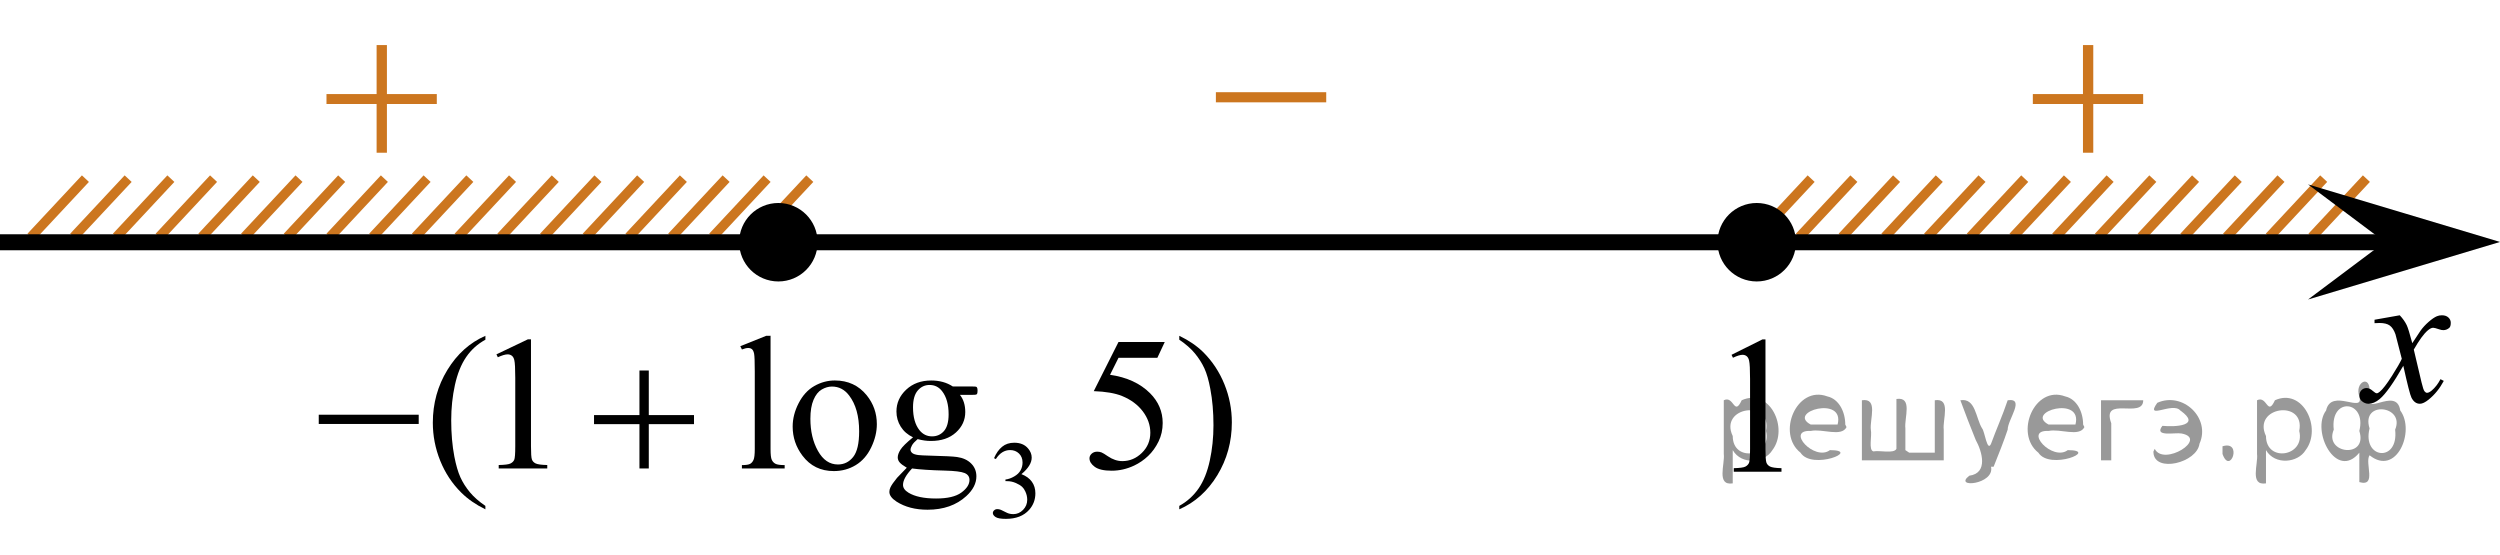 <?xml version="1.0" encoding="utf-8"?>
<!-- Generator: Adobe Illustrator 27.2.0, SVG Export Plug-In . SVG Version: 6.00 Build 0)  -->
<svg version="1.1" id="Слой_1" xmlns="http://www.w3.org/2000/svg" xmlns:xlink="http://www.w3.org/1999/xlink" x="0px" y="0px"
	 width="195.5px" height="43.436px" viewBox="0 0 195.5 43.436" enable-background="new 0 0 195.5 43.436"
	 xml:space="preserve">
<line fill="none" stroke="#CC761F" stroke-width="0.75" stroke-miterlimit="10" x1="141.631" y1="13.969" x2="137.376" y2="18.528"/>
<line fill="none" stroke="#CC761F" stroke-width="0.75" stroke-miterlimit="10" x1="161.671" y1="13.969" x2="157.417" y2="18.528"/>
<line fill="none" stroke="#CC761F" stroke-width="0.75" stroke-miterlimit="10" x1="154.993" y1="13.968" x2="150.736" y2="18.528"/>
<line fill="none" stroke="#CC761F" stroke-width="0.75" stroke-miterlimit="10" x1="148.313" y1="13.969" x2="144.057" y2="18.528"/>
<line fill="none" stroke="#CC761F" stroke-width="0.75" stroke-miterlimit="10" x1="158.334" y1="13.969" x2="154.077" y2="18.528"/>
<line fill="none" stroke="#CC761F" stroke-width="0.75" stroke-miterlimit="10" x1="151.652" y1="13.968" x2="147.398" y2="18.528"/>
<line fill="none" stroke="#CC761F" stroke-width="0.75" stroke-miterlimit="10" x1="144.973" y1="13.969" x2="140.715" y2="18.528"/>
<line fill="none" stroke="#CC761F" stroke-width="0.75" stroke-miterlimit="10" x1="171.693" y1="13.968" x2="167.435" y2="18.528"/>
<line fill="none" stroke="#CC761F" stroke-width="0.75" stroke-miterlimit="10" x1="168.351" y1="13.968" x2="164.095" y2="18.529"/>
<line fill="none" stroke="#CC761F" stroke-width="0.75" stroke-miterlimit="10" x1="165.011" y1="13.968" x2="160.757" y2="18.528"/>
<line fill="none" stroke="#CC761F" stroke-width="0.75" stroke-miterlimit="10" x1="175.033" y1="13.968" x2="170.777" y2="18.528"/>
<line fill="none" stroke="#CC761F" stroke-width="0.75" stroke-miterlimit="10" x1="178.373" y1="13.968" x2="174.117" y2="18.528"/>
<line fill="none" stroke="#CC761F" stroke-width="0.75" stroke-miterlimit="10" x1="185.052" y1="13.968" x2="180.796" y2="18.529"/>
<line fill="none" stroke="#CC761F" stroke-width="0.75" stroke-miterlimit="10" x1="181.712" y1="13.968" x2="177.459" y2="18.528"/>
<line fill="none" stroke="#CC761F" stroke-width="0.75" stroke-miterlimit="10" x1="6.679" y1="13.97" x2="2.424" y2="18.529"/>
<line fill="none" stroke="#CC761F" stroke-width="0.75" stroke-miterlimit="10" x1="26.719" y1="13.97" x2="22.465" y2="18.529"/>
<line fill="none" stroke="#CC761F" stroke-width="0.75" stroke-miterlimit="10" x1="20.041" y1="13.969" x2="15.784" y2="18.529"/>
<line fill="none" stroke="#CC761F" stroke-width="0.75" stroke-miterlimit="10" x1="13.361" y1="13.97" x2="9.105" y2="18.529"/>
<line fill="none" stroke="#CC761F" stroke-width="0.75" stroke-miterlimit="10" x1="23.382" y1="13.97" x2="19.125" y2="18.529"/>
<line fill="none" stroke="#CC761F" stroke-width="0.75" stroke-miterlimit="10" x1="16.7" y1="13.969" x2="12.446" y2="18.529"/>
<line fill="none" stroke="#CC761F" stroke-width="0.75" stroke-miterlimit="10" x1="10.021" y1="13.97" x2="5.763" y2="18.529"/>
<line fill="none" stroke="#CC761F" stroke-width="0.75" stroke-miterlimit="10" x1="36.741" y1="13.969" x2="32.483" y2="18.529"/>
<line fill="none" stroke="#CC761F" stroke-width="0.75" stroke-miterlimit="10" x1="33.399" y1="13.969" x2="29.143" y2="18.53"/>
<line fill="none" stroke="#CC761F" stroke-width="0.75" stroke-miterlimit="10" x1="30.059" y1="13.969" x2="25.805" y2="18.529"/>
<line fill="none" stroke="#CC761F" stroke-width="0.75" stroke-miterlimit="10" x1="40.081" y1="13.969" x2="35.825" y2="18.529"/>
<line fill="none" stroke="#CC761F" stroke-width="0.75" stroke-miterlimit="10" x1="43.421" y1="13.969" x2="39.165" y2="18.529"/>
<line fill="none" stroke="#CC761F" stroke-width="0.75" stroke-miterlimit="10" x1="53.44" y1="13.969" x2="49.184" y2="18.529"/>
<line fill="none" stroke="#CC761F" stroke-width="0.75" stroke-miterlimit="10" x1="50.1" y1="13.969" x2="45.844" y2="18.53"/>
<line fill="none" stroke="#CC761F" stroke-width="0.75" stroke-miterlimit="10" x1="46.76" y1="13.969" x2="42.507" y2="18.529"/>
<line fill="none" stroke="#CC761F" stroke-width="0.75" stroke-miterlimit="10" x1="56.782" y1="13.969" x2="52.524" y2="18.529"/>
<line fill="none" stroke="#CC761F" stroke-width="0.75" stroke-miterlimit="10" x1="59.987" y1="13.97" x2="55.732" y2="18.529"/>
<line fill="none" stroke="#CC761F" stroke-width="0.75" stroke-miterlimit="10" x1="63.327" y1="13.97" x2="59.071" y2="18.529"/>
<line fill="none" stroke="#000000" stroke-width="1.25" stroke-linejoin="round" stroke-miterlimit="8" x1="0" y1="18.944" x2="190.941" y2="18.944"/>
<polygon points="186.493,18.92 180.488,14.42 195.5,18.92 180.488,23.421 "/>
<g>
	<g>
		<g>
			<g>
				<g>
					<g>
						<g>
							<g>
								<g>
									<g>
										<g>
											<g>
												<g>
													<g>
														<g>
															<g>
																<g>
																	<g>
																		<g>
																			<g>
																				<g>
																					<defs>
																						<rect id="SVGID_1_" x="155.845" width="15.301" height="14.926"/>
																					</defs>
																					<clipPath id="SVGID_00000182487339817609370710000007847716948560293554_">
																						<use xlink:href="#SVGID_1_"  overflow="visible"/>
																					</clipPath>
																					<g clip-path="url(#SVGID_00000182487339817609370710000007847716948560293554_)">
																						<path fill="#CC761F" d="M162.888,3.524h0.806v3.831h3.901v0.779h-3.901v3.809h-0.806v-3.81h-3.92V7.355h3.92
																							V3.524z"/>
																					</g>
																				</g>
																			</g>
																		</g>
																	</g>
																</g>
															</g>
														</g>
													</g>
												</g>
											</g>
										</g>
									</g>
								</g>
							</g>
						</g>
					</g>
				</g>
			</g>
		</g>
	</g>
</g>
<g>
	<g>
		<g>
			<g>
				<g>
					<g>
						<g>
							<g>
								<g>
									<g>
										<g>
											<g>
												<g>
													<g>
														<g>
															<g>
																<g>
																	<g>
																		<g>
																			<g>
																				<g>
																					<g>
																						<g>
																							<g>
																								<defs>
																									
																										<rect id="SVGID_00000102539964663940816720000004410317317988678581_" x="181.816" y="21.687" width="12.354" height="13.869"/>
																								</defs>
																								<clipPath id="SVGID_00000118373090304079619080000012836099448164620936_">
																									<use xlink:href="#SVGID_00000102539964663940816720000004410317317988678581_"  overflow="visible"/>
																								</clipPath>
																								<g clip-path="url(#SVGID_00000118373090304079619080000012836099448164620936_)">
																									<g enable-background="new    ">
																										<path d="M187.66,24.655c0.241,0.258,0.423,0.517,0.546,0.774
																											c0.088,0.179,0.233,0.648,0.435,1.408l0.649-0.983c0.172-0.238,0.381-0.466,0.627-0.682
																											c0.246-0.216,0.462-0.364,0.649-0.443c0.118-0.05,0.248-0.074,0.391-0.074
																											c0.211,0,0.38,0.057,0.505,0.171s0.188,0.253,0.188,0.417c0,0.19-0.037,0.318-0.111,0.388
																											c-0.138,0.124-0.295,0.186-0.472,0.186c-0.103,0-0.214-0.022-0.332-0.067
																											c-0.231-0.079-0.386-0.119-0.464-0.119c-0.118,0-0.258,0.069-0.421,0.209
																											c-0.305,0.258-0.669,0.757-1.092,1.497l0.605,2.562c0.093,0.393,0.172,0.627,0.236,0.704
																											c0.064,0.077,0.127,0.115,0.191,0.115c0.103,0,0.224-0.058,0.362-0.172
																											c0.271-0.228,0.501-0.526,0.693-0.894l0.258,0.134c-0.31,0.586-0.704,1.073-1.181,1.46
																											c-0.271,0.219-0.499,0.328-0.686,0.328c-0.275,0-0.494-0.156-0.656-0.469
																											c-0.103-0.194-0.317-1.028-0.642-2.503c-0.767,1.346-1.382,2.212-1.844,2.6
																											c-0.3,0.248-0.59,0.372-0.871,0.372c-0.197,0-0.377-0.072-0.539-0.216
																											c-0.118-0.109-0.177-0.256-0.177-0.44c0-0.164,0.054-0.301,0.163-0.41
																											c0.108-0.109,0.241-0.164,0.398-0.164c0.158,0,0.325,0.08,0.502,0.239
																											c0.128,0.114,0.226,0.171,0.295,0.171c0.059,0,0.135-0.04,0.229-0.119
																											c0.231-0.189,0.546-0.596,0.944-1.222s0.659-1.077,0.782-1.355
																											c-0.305-1.207-0.47-1.845-0.494-1.915c-0.113-0.322-0.261-0.551-0.443-0.685
																											c-0.182-0.135-0.45-0.201-0.804-0.201c-0.113,0-0.243,0.005-0.391,0.015v-0.269
																											L187.66,24.655z"/>
																									</g>
																								</g>
																							</g>
																						</g>
																					</g>
																				</g>
																			</g>
																		</g>
																	</g>
																</g>
															</g>
														</g>
													</g>
												</g>
											</g>
										</g>
									</g>
								</g>
							</g>
						</g>
					</g>
				</g>
			</g>
		</g>
	</g>
</g>
<circle stroke="#000000" stroke-width="0.75" stroke-miterlimit="10" cx="137.376" cy="18.942" r="2.693"/>
<g>
	<g>
		<g>
			<g>
				<g>
					<g>
						<g>
							<g>
								<g>
									<g>
										<g>
											<g>
												<g>
													<g>
														<g>
															<g>
																<g>
																	<g>
																		<g>
																			<g>
																				<g>
																					<defs>
																						
																							<rect id="SVGID_00000065044712521297390180000014144109304497727887_" x="91.952" y="2.883" width="15.302" height="11.926"/>
																					</defs>
																					<clipPath id="SVGID_00000088115175354200210780000008675477588367291012_">
																						<use xlink:href="#SVGID_00000065044712521297390180000014144109304497727887_"  overflow="visible"/>
																					</clipPath>
																					<g clip-path="url(#SVGID_00000088115175354200210780000008675477588367291012_)">
																						<path fill="#CC761F" d="M95.082,7.21h8.629v0.792h-8.629C95.082,8.002,95.082,7.21,95.082,7.21z"
																							/>
																					</g>
																				</g>
																			</g>
																		</g>
																	</g>
																</g>
															</g>
														</g>
													</g>
												</g>
											</g>
										</g>
									</g>
								</g>
							</g>
						</g>
					</g>
				</g>
			</g>
		</g>
	</g>
</g>
<g>
	<g>
		<g>
			<g>
				<g>
					<g>
						<g>
							<g>
								<g>
									<g>
										<g>
											<g>
												<g>
													<g>
														<g>
															<g>
																<g>
																	<g>
																		<g>
																			<g>
																				<g>
																					<defs>
																						
																							<rect id="SVGID_00000030446770463592235280000006699625512799567254_" x="22.409" width="15.301" height="14.926"/>
																					</defs>
																					<clipPath id="SVGID_00000120529943465604777340000014295523238412144288_">
																						<use xlink:href="#SVGID_00000030446770463592235280000006699625512799567254_"  overflow="visible"/>
																					</clipPath>
																					<g clip-path="url(#SVGID_00000120529943465604777340000014295523238412144288_)">
																						<path fill="#CC761F" d="M29.451,3.524h0.806v3.831h3.901v0.779h-3.901v3.809h-0.806v-3.81h-3.92V7.355h3.92
																							C29.451,7.355,29.451,3.524,29.451,3.524z"/>
																					</g>
																				</g>
																			</g>
																		</g>
																	</g>
																</g>
															</g>
														</g>
													</g>
												</g>
											</g>
										</g>
									</g>
								</g>
							</g>
						</g>
					</g>
				</g>
			</g>
		</g>
	</g>
</g>
<circle stroke="#000000" stroke-width="0.75" stroke-miterlimit="10" cx="60.869" cy="18.942" r="2.693"/>
<g>
	<g>
		<g>
			<g>
				<g>
					<g>
						<g>
							<g>
								<g>
									<g>
										<defs>
											
												<rect id="SVGID_00000021081990598701169010000016321779744170479021_" x="132.791" y="22.962" width="9.53" height="16.699"/>
										</defs>
										<clipPath id="SVGID_00000026843162635035661170000012872386328816916402_">
											<use xlink:href="#SVGID_00000021081990598701169010000016321779744170479021_"  overflow="visible"/>
										</clipPath>
										<g clip-path="url(#SVGID_00000026843162635035661170000012872386328816916402_)">
											<g enable-background="new    ">
												<path d="M135.406,27.746l2.413-1.203h0.241v8.558c0,0.568,0.023,0.922,0.07,1.062
													c0.046,0.14,0.143,0.246,0.289,0.321c0.146,0.074,0.444,0.117,0.893,0.127v0.276h-3.73v-0.276
													c0.468-0.01,0.77-0.051,0.907-0.123c0.137-0.072,0.231-0.17,0.285-0.292s0.081-0.487,0.081-1.095
													v-5.471c0-0.737-0.024-1.211-0.073-1.42c-0.034-0.16-0.096-0.277-0.186-0.352
													c-0.09-0.075-0.199-0.112-0.325-0.112c-0.181,0-0.432,0.077-0.753,0.231L135.406,27.746z"/>
											</g>
										</g>
									</g>
								</g>
							</g>
						</g>
					</g>
				</g>
			</g>
		</g>
	</g>
</g>
<g>
	<g>
		<defs>
			
				<rect id="SVGID_00000101817251907248337050000010033177767265924004_" x="22.015" y="21.618" width="77.666" height="21.694"/>
		</defs>
		<clipPath id="SVGID_00000151512928609047835380000017996343466512580004_">
			<use xlink:href="#SVGID_00000101817251907248337050000010033177767265924004_"  overflow="visible"/>
		</clipPath>
		<g clip-path="url(#SVGID_00000151512928609047835380000017996343466512580004_)">
		</g>
	</g>
	<g>
		<defs>
			<polygon id="SVGID_00000132800449403275857990000009431932800072152220_" points="22.098,43.436 99.723,43.436 
				99.723,21.701 22.098,21.701 22.098,43.436 			"/>
		</defs>
		<clipPath id="SVGID_00000035510952166660562190000003947807018555607197_">
			<use xlink:href="#SVGID_00000132800449403275857990000009431932800072152220_"  overflow="visible"/>
		</clipPath>
		<g clip-path="url(#SVGID_00000035510952166660562190000003947807018555607197_)">
			<path d="M77.733,35.83c0.166-0.387,0.377-0.685,0.632-0.894c0.254-0.21,0.571-0.315,0.951-0.315
				c0.469,0,0.828,0.149,1.079,0.448c0.19,0.223,0.284,0.461,0.284,0.715c0,0.417-0.268,0.849-0.803,1.294
				c0.36,0.138,0.632,0.336,0.816,0.592c0.184,0.257,0.275,0.559,0.275,0.905c0,0.496-0.161,0.926-0.483,1.289
				c-0.42,0.474-1.028,0.711-1.825,0.711c-0.394,0-0.662-0.048-0.805-0.144c-0.142-0.096-0.213-0.199-0.213-0.309
				c0-0.082,0.033-0.154,0.102-0.216c0.067-0.062,0.148-0.093,0.243-0.093c0.072,0,0.145,0.011,0.221,0.033
				c0.049,0.015,0.159,0.065,0.332,0.154c0.172,0.089,0.292,0.142,0.357,0.159c0.106,0.03,0.221,0.046,0.342,0.046
				c0.293,0,0.548-0.111,0.766-0.334c0.217-0.223,0.325-0.486,0.325-0.791c0-0.223-0.05-0.44-0.15-0.65
				c-0.075-0.158-0.157-0.278-0.246-0.359c-0.124-0.113-0.294-0.216-0.509-0.307
				c-0.216-0.092-0.436-0.138-0.66-0.138h-0.139v-0.127c0.228-0.028,0.455-0.108,0.684-0.241
				c0.23-0.132,0.396-0.292,0.499-0.477c0.103-0.186,0.155-0.391,0.155-0.613c0-0.29-0.093-0.525-0.278-0.704
				s-0.417-0.269-0.692-0.269c-0.446,0-0.818,0.234-1.118,0.702L77.733,35.83z"/>
		</g>
		<g clip-path="url(#SVGID_00000035510952166660562190000003947807018555607197_)">
			<path d="M37.957,39.56v0.27c-0.75-0.369-1.375-0.802-1.876-1.298c-0.715-0.706-1.266-1.537-1.653-2.496
				c-0.387-0.958-0.581-1.952-0.581-2.983c0-1.508,0.38-2.884,1.14-4.127c0.759-1.242,1.749-2.131,2.971-2.666
				v0.306c-0.61,0.331-1.112,0.783-1.504,1.357c-0.393,0.574-0.685,1.302-0.879,2.182
				c-0.193,0.881-0.29,1.8-0.29,2.758c0,1.041,0.082,1.987,0.245,2.839c0.13,0.671,0.286,1.21,0.47,1.616
				c0.184,0.405,0.431,0.796,0.74,1.171C37.05,38.862,37.455,39.219,37.957,39.56z"/>
			<path d="M38.821,27.71l2.457-1.174h0.245V34.89c0,0.555,0.023,0.9,0.071,1.036
				c0.047,0.137,0.144,0.241,0.294,0.315c0.148,0.072,0.451,0.114,0.908,0.124v0.27h-3.797v-0.27
				c0.477-0.01,0.784-0.05,0.923-0.121c0.139-0.07,0.235-0.165,0.29-0.284s0.082-0.476,0.082-1.069v-5.341
				c0-0.72-0.024-1.182-0.074-1.386c-0.035-0.156-0.098-0.271-0.19-0.343c-0.092-0.073-0.203-0.11-0.332-0.11
				c-0.184,0-0.439,0.076-0.767,0.227L38.821,27.71z"/>
			<path d="M60.257,26.259v8.864c0,0.419,0.031,0.696,0.094,0.832c0.061,0.137,0.157,0.24,0.286,0.31
				s0.37,0.105,0.723,0.105v0.263h-3.343v-0.263c0.312,0,0.525-0.031,0.64-0.095s0.204-0.168,0.269-0.314
				c0.065-0.146,0.097-0.426,0.097-0.84v-6.07c0-0.754-0.018-1.217-0.052-1.39
				c-0.035-0.173-0.091-0.291-0.168-0.353c-0.077-0.064-0.175-0.096-0.294-0.096c-0.129,0-0.293,0.039-0.491,0.117
				l-0.127-0.256l2.032-0.816H60.257z"/>
			<path d="M65.285,29.753c1.033,0,1.861,0.385,2.487,1.153c0.531,0.656,0.797,1.41,0.797,2.262
				c0,0.599-0.146,1.204-0.44,1.816c-0.293,0.613-0.696,1.075-1.21,1.387s-1.086,0.467-1.716,0.467
				c-1.028,0-1.845-0.401-2.45-1.204c-0.511-0.676-0.767-1.435-0.767-2.276c0-0.612,0.155-1.222,0.466-1.827
				c0.31-0.606,0.718-1.054,1.225-1.343C64.183,29.899,64.72,29.753,65.285,29.753z M65.055,30.228
				c-0.263,0-0.527,0.077-0.793,0.23c-0.266,0.153-0.48,0.423-0.644,0.807c-0.164,0.385-0.246,0.878-0.246,1.481
				c0,0.973,0.197,1.812,0.592,2.517c0.395,0.706,0.915,1.059,1.56,1.059c0.481,0,0.879-0.194,1.191-0.584
				c0.312-0.389,0.47-1.058,0.47-2.007c0-1.187-0.261-2.12-0.782-2.802
				C66.05,30.461,65.6,30.228,65.055,30.228z"/>
			<path d="M71.398,34.198c-0.417-0.2-0.737-0.478-0.961-0.836c-0.223-0.357-0.335-0.753-0.335-1.185
				c0-0.661,0.255-1.23,0.764-1.707s1.16-0.716,1.954-0.716c0.65,0,1.214,0.156,1.69,0.468h1.444
				c0.213,0,0.337,0.006,0.372,0.018c0.034,0.013,0.06,0.033,0.074,0.062c0.03,0.044,0.045,0.121,0.045,0.233
				c0,0.126-0.013,0.214-0.037,0.263c-0.016,0.024-0.041,0.044-0.078,0.059c-0.038,0.015-0.163,0.021-0.376,0.021
				h-0.887c0.278,0.351,0.417,0.798,0.417,1.343c0,0.622-0.243,1.155-0.73,1.598s-1.139,0.664-1.958,0.664
				c-0.338,0-0.683-0.049-1.035-0.145c-0.218,0.185-0.366,0.346-0.442,0.484c-0.077,0.139-0.115,0.257-0.115,0.354
				c0,0.082,0.04,0.163,0.122,0.24c0.082,0.078,0.242,0.134,0.48,0.168c0.139,0.019,0.486,0.036,1.042,0.051
				c1.022,0.024,1.685,0.059,1.988,0.102c0.462,0.064,0.83,0.231,1.105,0.504s0.413,0.607,0.413,1.007
				c0,0.549-0.263,1.065-0.789,1.547c-0.774,0.71-1.784,1.065-3.03,1.065c-0.958,0-1.767-0.211-2.427-0.635
				c-0.372-0.243-0.559-0.496-0.559-0.759c0-0.116,0.027-0.233,0.082-0.35c0.084-0.181,0.258-0.431,0.521-0.752
				c0.034-0.044,0.287-0.307,0.759-0.788c-0.258-0.15-0.44-0.285-0.547-0.404s-0.16-0.255-0.16-0.405
				c0-0.17,0.07-0.37,0.212-0.599S70.887,34.616,71.398,34.198z M71.324,36.634
				c-0.233,0.248-0.41,0.479-0.529,0.693s-0.179,0.411-0.179,0.591c0,0.233,0.144,0.438,0.432,0.613
				c0.497,0.301,1.214,0.452,2.152,0.452c0.894,0,1.552-0.154,1.977-0.464c0.424-0.309,0.637-0.638,0.637-0.988
				c0-0.253-0.127-0.433-0.38-0.54c-0.258-0.107-0.769-0.17-1.534-0.19
				C72.783,36.773,71.924,36.717,71.324,36.634z M72.693,30.104c-0.367,0-0.675,0.144-0.923,0.431
				s-0.372,0.728-0.372,1.32c0,0.769,0.169,1.364,0.506,1.788c0.258,0.32,0.586,0.481,0.983,0.481
				c0.377,0,0.686-0.139,0.931-0.416c0.243-0.277,0.364-0.713,0.364-1.306c0-0.773-0.171-1.38-0.514-1.817
				C73.416,30.264,73.091,30.104,72.693,30.104z"/>
			<path d="M91.086,26.741l-0.581,1.24h-3.038l-0.662,1.328c1.315,0.19,2.357,0.669,3.127,1.438
				c0.66,0.661,0.99,1.44,0.99,2.334c0,0.52-0.108,1.003-0.324,1.445s-0.487,0.819-0.815,1.131
				c-0.327,0.311-0.692,0.561-1.094,0.751c-0.571,0.268-1.157,0.401-1.757,0.401c-0.606,0-1.047-0.101-1.322-0.303
				c-0.275-0.201-0.413-0.424-0.413-0.667c0-0.137,0.058-0.257,0.171-0.361c0.114-0.104,0.259-0.157,0.433-0.157
				c0.129,0,0.241,0.019,0.339,0.059c0.097,0.039,0.262,0.139,0.495,0.299c0.372,0.253,0.749,0.38,1.131,0.38
				c0.581,0,1.091-0.216,1.53-0.645c0.44-0.431,0.659-0.955,0.659-1.573c0-0.598-0.196-1.156-0.588-1.674
				c-0.393-0.519-0.934-0.918-1.623-1.2c-0.542-0.219-1.278-0.346-2.212-0.38l1.935-3.845H91.086z"/>
			<path d="M92.22,26.565v-0.306c0.754,0.364,1.382,0.795,1.884,1.291c0.709,0.71,1.258,1.543,1.645,2.499
				c0.388,0.956,0.581,1.952,0.581,2.988c0,1.508-0.379,2.883-1.136,4.126c-0.757,1.242-1.748,2.131-2.974,2.666
				v-0.27c0.61-0.336,1.112-0.789,1.508-1.36c0.395-0.572,0.686-1.299,0.878-2.182s0.287-1.804,0.287-2.762
				c0-1.036-0.082-1.982-0.246-2.839c-0.124-0.671-0.279-1.208-0.465-1.612c-0.186-0.403-0.434-0.793-0.741-1.167
				C93.133,27.263,92.725,26.906,92.22,26.565z"/>
		</g>
		<g clip-path="url(#SVGID_00000035510952166660562190000003947807018555607197_)">
			<path d="M24.926,32.431h7.817v0.723h-7.817V32.431z"/>
			<path d="M50.005,28.973h0.73v3.487h3.536v0.708h-3.536v3.466h-0.73v-3.466H46.453v-0.708h3.552V28.973z"/>
		</g>
	</g>
</g>
<g style="stroke:none;fill:#000;fill-opacity:0.4" > <path d="m 135.5,35.3 c 0,0.8 0,1.6 0,2.5 -1.3,0.2 -0.6,-1.5 -0.7,-2.3 0,-1.4 0,-2.8 0,-4.2 0.8,-0.4 0.8,1.3 1.4,0.0 2.2,-1.0 3.7,2.2 2.4,3.9 -0.6,1.0 -2.4,1.2 -3.1,0.0 z m 2.6,-1.6 c 0.5,-2.5 -3.7,-1.9 -2.6,0.4 0.0,2.1 3.1,1.6 2.6,-0.4 z" /> <path d="m 144.4,33.4 c -0.4,0.8 -1.9,0.1 -2.8,0.3 -2.0,-0.1 0.3,2.4 1.5,1.5 2.5,0.0 -1.4,1.6 -2.3,0.2 -1.9,-1.5 -0.3,-5.3 2.1,-4.4 0.9,0.2 1.4,1.2 1.4,2.2 z m -0.7,-0.2 c 0.6,-2.3 -4.0,-1.0 -2.1,0.0 0.7,0 1.4,-0.0 2.1,-0.0 z" /> <path d="m 149.3,35.4 c 0.6,0 1.3,0 2.0,0 0,-1.3 0,-2.7 0,-4.1 1.3,-0.2 0.6,1.5 0.7,2.3 0,0.8 0,1.6 0,2.4 -2.1,0 -4.2,0 -6.4,0 0,-1.5 0,-3.1 0,-4.7 1.3,-0.2 0.6,1.5 0.7,2.3 0.1,0.5 -0.2,1.6 0.2,1.7 0.5,-0.1 1.6,0.2 1.8,-0.2 0,-1.3 0,-2.6 0,-3.9 1.3,-0.2 0.6,1.5 0.7,2.3 0,0.5 0,1.1 0,1.7 z" /> <path d="m 155.7,36.5 c 0.3,1.4 -3.0,1.7 -1.7,0.7 1.5,-0.2 1.0,-1.9 0.5,-2.8 -0.4,-1.0 -0.8,-2.0 -1.2,-3.1 1.2,-0.2 1.2,1.4 1.7,2.2 0.2,0.2 0.4,1.9 0.7,1.2 0.4,-1.1 0.9,-2.2 1.3,-3.4 1.4,-0.2 0.0,1.5 -0.0,2.3 -0.3,0.9 -0.7,1.9 -1.1,2.9 z" /> <path d="m 163.0,33.4 c -0.4,0.8 -1.9,0.1 -2.8,0.3 -2.0,-0.1 0.3,2.4 1.5,1.5 2.5,0.0 -1.4,1.6 -2.3,0.2 -1.9,-1.5 -0.3,-5.3 2.1,-4.4 0.9,0.2 1.4,1.2 1.4,2.2 z m -0.7,-0.2 c 0.6,-2.3 -4.0,-1.0 -2.1,0.0 0.7,0 1.4,-0.0 2.1,-0.0 z" /> <path d="m 164.3,36.0 c 0,-1.5 0,-3.1 0,-4.7 1.1,0 2.2,0 3.3,0 0.0,1.5 -3.3,-0.4 -2.5,1.8 0,0.9 0,1.9 0,2.9 -0.2,0 -0.5,0 -0.7,0 z" /> <path d="m 168.5,35.1 c 0.7,1.4 4.2,-0.8 2.1,-1.2 -0.5,-0.1 -2.2,0.3 -1.5,-0.6 1.0,0.1 3.1,0.0 1.4,-1.2 -0.6,-0.7 -2.8,0.8 -1.8,-0.6 2.0,-0.9 4.2,1.2 3.3,3.2 -0.2,1.5 -3.5,2.3 -3.6,0.7 l 0,-0.1 0,-0.0 0,0 z" /> <path d="m 173.8,34.9 c 1.6,-0.5 0.6,2.3 -0.0,0.6 -0.0,-0.2 0.0,-0.4 0.0,-0.6 z" /> <path d="m 177.2,35.3 c 0,0.8 0,1.6 0,2.5 -1.3,0.2 -0.6,-1.5 -0.7,-2.3 0,-1.4 0,-2.8 0,-4.2 0.8,-0.4 0.8,1.3 1.4,0.0 2.2,-1.0 3.7,2.2 2.4,3.9 -0.6,1.0 -2.4,1.2 -3.1,0.0 z m 2.6,-1.6 c 0.5,-2.5 -3.7,-1.9 -2.6,0.4 0.0,2.1 3.1,1.6 2.6,-0.4 z" /> <path d="m 182.5,33.6 c -0.8,1.9 2.7,2.3 2.0,0.1 0.6,-2.4 -2.3,-2.7 -2.0,-0.1 z m 2.0,4.2 c 0,-0.8 0,-1.6 0,-2.4 -1.8,2.2 -3.8,-1.7 -2.6,-3.3 0.4,-1.8 3.0,0.3 2.6,-1.1 -0.4,-1.1 0.9,-1.8 0.8,-0.3 -0.7,2.2 2.1,-0.6 2.4,1.4 1.2,1.6 -0.3,5.2 -2.4,3.5 -0.4,0.6 0.6,2.5 -0.8,2.1 z m 2.8,-4.2 c 0.8,-1.9 -2.7,-2.3 -2.0,-0.1 -0.6,2.4 2.3,2.7 2.0,0.1 z" /> </g></svg>

<!--File created and owned by https://sdamgia.ru. Copying is prohibited. All rights reserved.-->
